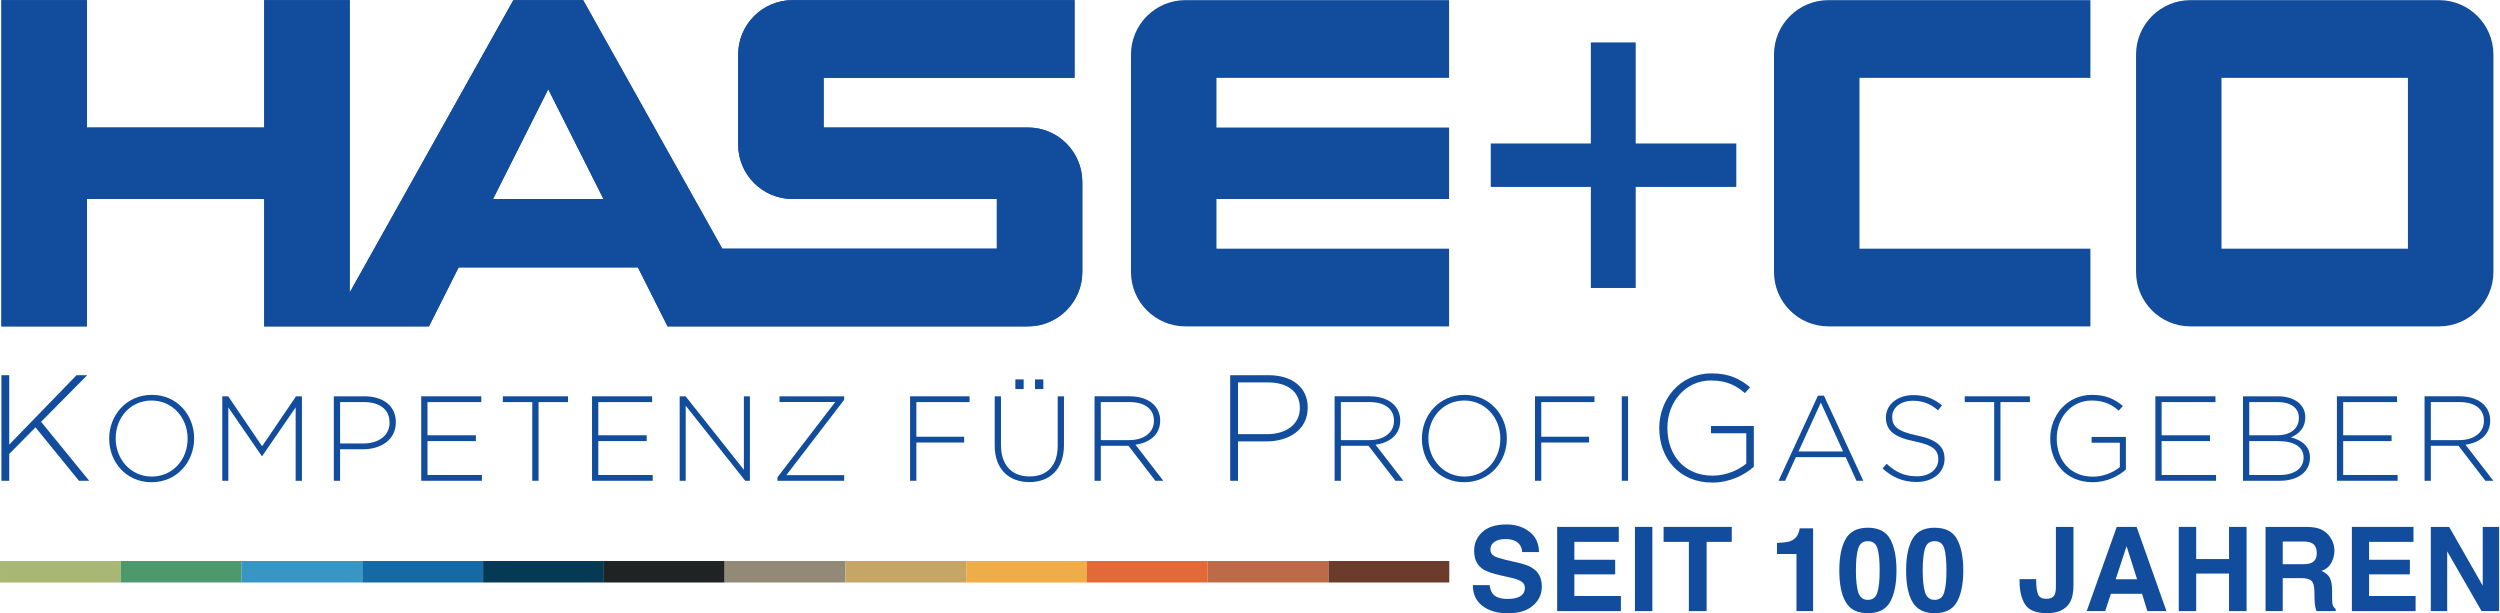<?xml version="1.0" encoding="UTF-8" standalone="no"?>
<!DOCTYPE svg PUBLIC "-//W3C//DTD SVG 1.1//EN" "http://www.w3.org/Graphics/SVG/1.1/DTD/svg11.dtd">
<svg width="100%" height="100%" viewBox="0 0 2075 509" version="1.1" xmlns="http://www.w3.org/2000/svg" xmlns:xlink="http://www.w3.org/1999/xlink" xml:space="preserve" xmlns:serif="http://www.serif.com/" style="fill-rule:evenodd;clip-rule:evenodd;stroke-linejoin:round;stroke-miterlimit:2;">
    <g transform="matrix(1,0,0,1,-180.296,-1484.12)">
        <g id="Ebene-1" serif:id="Ebene 1" transform="matrix(4.167,0,0,4.167,0,0)">
            <g transform="matrix(1,0,0,1,529.08,421.17)">
                <path d="M0,-64.982L-49.517,-64.982C-55.491,-64.982 -60.346,-60.124 -60.346,-54.146L-60.346,-10.838C-60.346,-4.855 -55.491,0 -49.517,0L0,0C5.981,0 10.837,-4.855 10.837,-10.838L10.837,-54.146C10.837,-60.124 5.981,-64.982 0,-64.982M-6.191,-15.482L-43.324,-15.482L-43.324,-49.502L-6.191,-49.502L-6.191,-15.482Z" style="fill:rgb(18,77,157);"/>
            </g>
            <g transform="matrix(1,0,0,1,43.549,356.188)">
                <path d="M0,64.983L17.028,64.983L17.028,39.611L52.345,39.611L52.345,64.983L85.158,64.983L91.067,53.233L126.777,53.233L132.692,64.983L204.466,64.983C210.441,64.983 215.299,60.127 215.299,54.144L215.299,36.208C215.299,30.227 210.441,25.369 204.466,25.369L163.774,25.369L163.774,15.48L213.75,15.48L213.75,0L157.582,0C151.604,0 146.749,4.858 146.749,10.836L146.749,28.778C146.749,34.755 151.604,39.611 157.582,39.611L198.274,39.611L198.274,49.5L143.58,49.5L115.875,0L101.972,0L69.375,58.235L69.375,0L52.345,0L52.345,25.369L17.028,25.369L17.028,0L0,0L0,64.983ZM97.922,39.611L108.92,17.744L119.924,39.611L97.922,39.611Z" style="fill:rgb(18,77,157);"/>
            </g>
            <g transform="matrix(1,0,0,1,340.202,393.392)">
                <path d="M0,-8.654L0,0L19.938,0L19.938,20.129L28.873,20.129L28.873,0L48.909,0L48.909,-8.654L28.873,-8.654L28.873,-28.783L19.938,-28.783L19.938,-8.654L0,-8.654Z" style="fill:rgb(18,77,157);"/>
            </g>
            <g transform="matrix(1,0,0,1,407.454,421.17)">
                <path d="M0,-64.982L52.188,-64.982L52.188,-49.502L6.189,-49.502L6.189,-15.482L52.188,-15.482L52.188,0L0,0C-5.981,0 -10.836,-4.855 -10.836,-10.838L-10.836,-54.146C-10.836,-60.124 -5.981,-64.982 0,-64.982" style="fill:rgb(18,77,157);"/>
            </g>
            <g transform="matrix(1,0,0,1,331.899,405.69)">
                <path d="M0,-34.022L0,-49.502L-52.523,-49.502C-58.501,-49.502 -63.359,-44.644 -63.359,-38.666L-63.359,4.642C-63.359,10.625 -58.501,15.48 -52.523,15.48L0,15.48L0,-0.002L-46.329,-0.002L-46.329,-9.891L0,-9.891L0,-24.133L-46.329,-24.133L-46.329,-34.022L0,-34.022Z" style="fill:rgb(18,77,157);"/>
            </g>
            <g transform="matrix(1,0,0,1,43.549,356.188)">
                <path d="M0,64.983L17.028,64.983L17.028,39.611L52.345,39.611L52.345,64.983L85.158,64.983L91.067,53.233L126.777,53.233L132.692,64.983L204.466,64.983C210.441,64.983 215.299,60.127 215.299,54.144L215.299,36.208C215.299,30.227 210.441,25.369 204.466,25.369L163.774,25.369L163.774,15.48L213.75,15.48L213.75,0L157.582,0C151.604,0 146.749,4.858 146.749,10.836L146.749,28.778C146.749,34.755 151.604,39.611 157.582,39.611L198.274,39.611L198.274,49.5L143.58,49.5L115.875,0L101.972,0L69.375,58.235L69.375,0L52.345,0L52.345,25.369L17.028,25.369L17.028,0L0,0L0,64.983ZM97.922,39.611L108.92,17.744L119.924,39.611L97.922,39.611Z" style="fill:rgb(18,77,157);"/>
            </g>
            <g transform="matrix(1,0,0,1,43.549,430.891)">
                <path d="M0,21.032L1.562,21.032L1.562,15.684L6.79,10.396L15.443,21.032L17.486,21.032L7.902,9.284L17.096,0L14.962,0L1.562,13.821L1.562,0L0,0L0,21.032Z" style="fill:rgb(18,77,157);"/>
            </g>
            <g transform="matrix(1,0,0,1,289.863,440.175)">
                <path d="M0,2.464L0,-7.842L5.949,-7.842C9.734,-7.842 12.318,-6.099 12.318,-2.765L12.318,-2.704C12.318,0.421 9.675,2.464 5.769,2.464L0,2.464ZM-1.563,11.748L0,11.748L0,3.906L5.678,3.906C10.065,3.906 13.881,1.623 13.881,-2.794L13.881,-2.854C13.881,-6.91 10.696,-9.284 6.069,-9.284L-1.563,-9.284L-1.563,11.748Z" style="fill:rgb(18,77,157);"/>
            </g>
            <g transform="matrix(1,0,0,1,384.34,430.53)">
                <path d="M0,21.753C3.426,21.753 6.37,20.281 8.263,18.599L8.263,10.486L-0.27,10.486L-0.27,11.929L6.761,11.929L6.761,17.967C5.229,19.26 2.735,20.371 0.061,20.371C-5.559,20.371 -8.953,16.316 -8.953,10.876L-8.953,10.816C-8.953,5.739 -5.378,1.412 -0.27,1.412C2.915,1.412 4.838,2.494 6.49,3.936L7.512,2.764C5.408,1.022 3.246,0 -0.18,0C-6.459,0 -10.576,5.198 -10.576,10.876L-10.576,10.937C-10.576,16.856 -6.64,21.753 0,21.753" style="fill:rgb(18,77,157);"/>
            </g>
            <g transform="matrix(1,0,0,1,73.499,435.939)">
                <path d="M0,15.143C-4.158,15.143 -7.187,11.729 -7.187,7.571L-7.187,7.523C-7.187,3.365 -4.207,-0.001 -0.048,-0.001C4.11,-0.001 7.139,3.413 7.139,7.571L7.139,7.619C7.139,11.778 4.158,15.143 0,15.143M-0.048,16.273C5.048,16.273 8.437,12.162 8.437,7.571C8.461,7.546 8.461,7.546 8.437,7.523C8.437,2.932 5.096,-1.13 0,-1.13C-5.096,-1.13 -8.485,2.98 -8.485,7.571L-8.485,7.619C-8.485,12.21 -5.144,16.273 -0.048,16.273" style="fill:rgb(18,77,157);"/>
            </g>
            <g transform="matrix(1,0,0,1,87.543,435.097)">
                <path d="M0,16.826L1.202,16.826L1.202,2.212L7.86,11.899L7.957,11.899L14.614,2.212L14.614,16.826L15.864,16.826L15.864,0L14.687,0L7.932,9.952L1.177,0L0,0L0,16.826Z" style="fill:rgb(18,77,157);"/>
            </g>
            <g transform="matrix(1,0,0,1,111.008,442.524)">
                <path d="M0,1.972L0,-6.273L4.759,-6.273C7.789,-6.273 9.855,-4.88 9.855,-2.211L9.855,-2.163C9.855,0.337 7.74,1.972 4.615,1.972L0,1.972ZM-1.25,9.399L0,9.399L0,3.125L4.543,3.125C8.053,3.125 11.105,1.298 11.105,-2.235L11.105,-2.283C11.105,-5.528 8.557,-7.427 4.856,-7.427L-1.25,-7.427L-1.25,9.399Z" style="fill:rgb(18,77,157);"/>
            </g>
            <g transform="matrix(1,0,0,1,127.167,435.097)">
                <path d="M0,16.826L12.091,16.826L12.091,15.673L1.25,15.673L1.25,8.918L10.889,8.918L10.889,7.764L1.25,7.764L1.25,1.154L11.971,1.154L11.971,0L0,0L0,16.826Z" style="fill:rgb(18,77,157);"/>
            </g>
            <g transform="matrix(1,0,0,1,149.288,435.097)">
                <path d="M0,16.826L1.25,16.826L1.25,1.154L7.115,1.154L7.115,0L-5.865,0L-5.865,1.154L0,1.154L0,16.826Z" style="fill:rgb(18,77,157);"/>
            </g>
            <g transform="matrix(1,0,0,1,161.191,435.097)">
                <path d="M0,16.826L12.091,16.826L12.091,15.673L1.25,15.673L1.25,8.918L10.889,8.918L10.889,7.764L1.25,7.764L1.25,1.154L11.971,1.154L11.971,0L0,0L0,16.826Z" style="fill:rgb(18,77,157);"/>
            </g>
            <g transform="matrix(1,0,0,1,178.648,435.097)">
                <path d="M0,16.826L1.202,16.826L1.202,1.876L13.053,16.826L13.99,16.826L13.99,0L12.788,0L12.788,14.638L1.178,0L0,0L0,16.826Z" style="fill:rgb(18,77,157);"/>
            </g>
            <g transform="matrix(1,0,0,1,198.124,435.097)">
                <path d="M0,16.826L13.292,16.826L13.292,15.696L1.779,15.696L13.292,0.697L13.292,0L0.408,0L0.408,1.13L11.514,1.13L0,16.129L0,16.826Z" style="fill:rgb(18,77,157);"/>
            </g>
            <g transform="matrix(1,0,0,1,224.541,435.097)">
                <path d="M0,16.826L1.25,16.826L1.25,9.206L10.769,9.206L10.769,8.053L1.25,8.053L1.25,1.154L11.85,1.154L11.85,0L0,0L0,16.826Z" style="fill:rgb(18,77,157);"/>
            </g>
            <g transform="matrix(1,0,0,1,0,42.031)">
                <path d="M245.508,391.624L247.167,391.624L247.167,389.702L245.508,389.702L245.508,391.624ZM249.426,391.624L251.084,391.624L251.084,389.702L249.426,389.702L249.426,391.624ZM248.296,410.157C252.383,410.157 255.195,407.584 255.195,402.753L255.195,393.066L253.945,393.066L253.945,402.897C253.945,406.959 251.758,409.027 248.344,409.027C244.787,409.027 242.647,406.744 242.647,402.778L242.647,393.066L241.397,393.066L241.397,402.897C241.397,407.609 244.258,410.157 248.296,410.157" style="fill:rgb(18,77,157);"/>
            </g>
            <g transform="matrix(1,0,0,1,262.533,443.197)">
                <path d="M0,0.625L0,-6.946L5.745,-6.946C8.797,-6.946 10.576,-5.528 10.576,-3.269L10.576,-3.221C10.576,-0.793 8.485,0.625 5.673,0.625L0,0.625ZM-1.25,8.726L0,8.726L0,1.755L5.504,1.755L10.864,8.726L12.451,8.726L6.898,1.538C9.734,1.154 11.826,-0.456 11.826,-3.269L11.826,-3.316C11.826,-4.519 11.345,-5.648 10.552,-6.441C9.542,-7.451 7.884,-8.101 5.816,-8.101L-1.25,-8.101L-1.25,8.726Z" style="fill:rgb(18,77,157);"/>
            </g>
            <g transform="matrix(1,0,0,1,310.349,443.197)">
                <path d="M0,0.625L0,-6.946L5.745,-6.946C8.798,-6.946 10.576,-5.528 10.576,-3.269L10.576,-3.221C10.576,-0.793 8.484,0.625 5.673,0.625L0,0.625ZM-1.25,8.726L0,8.726L0,1.755L5.505,1.755L10.864,8.726L12.45,8.726L6.898,1.538C9.734,1.154 11.825,-0.456 11.825,-3.269L11.825,-3.316C11.825,-4.519 11.346,-5.648 10.553,-6.441C9.542,-7.451 7.884,-8.101 5.816,-8.101L-1.25,-8.101L-1.25,8.726Z" style="fill:rgb(18,77,157);"/>
            </g>
            <g transform="matrix(1,0,0,1,334.969,435.939)">
                <path d="M0,15.143C-4.158,15.143 -7.187,11.729 -7.187,7.571L-7.187,7.523C-7.187,3.365 -4.207,-0.001 -0.048,-0.001C4.11,-0.001 7.139,3.413 7.139,7.571L7.139,7.619C7.139,11.778 4.158,15.143 0,15.143M-0.048,16.273C5.048,16.273 8.438,12.162 8.438,7.571C8.461,7.546 8.461,7.546 8.438,7.523C8.438,2.932 5.096,-1.13 0,-1.13C-5.097,-1.13 -8.485,2.98 -8.485,7.571L-8.485,7.619C-8.485,12.21 -5.144,16.273 -0.048,16.273" style="fill:rgb(18,77,157);"/>
            </g>
            <g transform="matrix(1,0,0,1,349.012,435.097)">
                <path d="M0,16.826L1.25,16.826L1.25,9.206L10.77,9.206L10.77,8.053L1.25,8.053L1.25,1.154L11.851,1.154L11.851,0L0,0L0,16.826Z" style="fill:rgb(18,77,157);"/>
            </g>
            <g transform="matrix(1,0,0,1,0,45.13)">
                <rect x="366.301" y="389.967" width="1.25" height="16.826" style="fill:rgb(18,77,157);"/>
            </g>
            <g transform="matrix(1,0,0,1,401.503,440.818)">
                <path d="M0,5.264L4.447,-4.47L8.87,5.264L0,5.264ZM-3.966,11.105L-2.668,11.105L-0.529,6.394L9.398,6.394L11.538,11.105L12.907,11.105L5.072,-5.841L3.869,-5.841L-3.966,11.105Z" style="fill:rgb(18,77,157);"/>
            </g>
            <g transform="matrix(1,0,0,1,425.018,434.857)">
                <path d="M0,17.307C3.244,17.307 5.576,15.432 5.576,12.715L5.576,12.667C5.576,10.215 3.941,8.821 0.048,8.028C-3.942,7.21 -4.856,6.129 -4.856,4.35L-4.856,4.302C-4.856,2.547 -3.222,1.129 -0.746,1.129C1.104,1.129 2.691,1.659 4.277,3.029L5.071,2.043C3.365,0.672 1.754,0 -0.697,0C-3.822,0 -6.106,1.922 -6.106,4.422L-6.106,4.47C-6.106,7.019 -4.472,8.389 -0.434,9.206C3.389,9.975 4.326,11.009 4.326,12.787L4.326,12.835C4.326,14.758 2.595,16.176 0.071,16.176C-2.404,16.176 -4.111,15.383 -5.962,13.677L-6.779,14.615C-4.76,16.416 -2.692,17.307 0,17.307" style="fill:rgb(18,77,157);"/>
            </g>
            <g transform="matrix(1,0,0,1,440.478,435.097)">
                <path d="M0,16.826L1.25,16.826L1.25,1.154L7.115,1.154L7.115,0L-5.865,0L-5.865,1.154L0,1.154L0,16.826Z" style="fill:rgb(18,77,157);"/>
            </g>
            <g transform="matrix(1,0,0,1,460.099,434.809)">
                <path d="M0,17.403C2.74,17.403 5.096,16.224 6.61,14.879L6.61,8.388L-0.217,8.388L-0.217,9.543L5.408,9.543L5.408,14.374C4.183,15.407 2.188,16.297 0.048,16.297C-4.447,16.297 -7.163,13.051 -7.163,8.701L-7.163,8.653C-7.163,4.59 -4.303,1.13 -0.217,1.13C2.331,1.13 3.87,1.995 5.191,3.149L6.009,2.211C4.326,0.817 2.596,0 -0.145,0C-5.168,0 -8.461,4.158 -8.461,8.701L-8.461,8.749C-8.461,13.484 -5.312,17.403 0,17.403" style="fill:rgb(18,77,157);"/>
            </g>
            <g transform="matrix(1,0,0,1,472.58,435.097)">
                <path d="M0,16.826L12.09,16.826L12.09,15.673L1.25,15.673L1.25,8.918L10.889,8.918L10.889,7.764L1.25,7.764L1.25,1.154L11.971,1.154L11.971,0L0,0L0,16.826Z" style="fill:rgb(18,77,157);"/>
            </g>
            <g transform="matrix(1,0,0,1,491.287,436.25)">
                <path d="M0,14.52L0,7.765L5.696,7.765C9.014,7.765 10.816,8.967 10.816,11.035L10.816,11.082C10.816,13.198 8.989,14.52 6.105,14.52L0,14.52ZM0,6.612L0,0.001L5.673,0.001C8.364,0.001 9.879,1.251 9.879,3.102L9.879,3.15C9.879,5.385 8.076,6.612 5.552,6.612L0,6.612ZM-1.25,15.673L6.057,15.673C9.687,15.673 12.09,13.895 12.09,11.082L12.09,11.035C12.09,8.703 10.312,7.549 8.292,7.02C9.663,6.467 11.153,5.314 11.153,3.03L11.153,2.982C11.153,1.924 10.769,1.035 10.071,0.337C9.134,-0.599 7.596,-1.153 5.696,-1.153L-1.25,-1.153L-1.25,15.673Z" style="fill:rgb(18,77,157);"/>
            </g>
            <g transform="matrix(1,0,0,1,508.743,435.097)">
                <path d="M0,16.826L12.091,16.826L12.091,15.673L1.25,15.673L1.25,8.918L10.89,8.918L10.89,7.764L1.25,7.764L1.25,1.154L11.972,1.154L11.972,0L0,0L0,16.826Z" style="fill:rgb(18,77,157);"/>
            </g>
            <g transform="matrix(1,0,0,1,527.45,443.197)">
                <path d="M0,0.625L0,-6.946L5.745,-6.946C8.798,-6.946 10.576,-5.528 10.576,-3.269L10.576,-3.221C10.576,-0.793 8.485,0.625 5.673,0.625L0,0.625ZM-1.25,8.726L0,8.726L0,1.755L5.505,1.755L10.865,8.726L12.451,8.726L6.898,1.538C9.735,1.154 11.826,-0.456 11.826,-3.269L11.826,-3.316C11.826,-4.519 11.346,-5.648 10.553,-6.441C9.543,-7.451 7.884,-8.101 5.817,-8.101L-1.25,-8.101L-1.25,8.726Z" style="fill:rgb(18,77,157);"/>
            </g>
            <g transform="matrix(-1,0,0,1,110.598,98.2)">
                <rect x="43.271" y="369.706" width="24.056" height="4.278" style="fill:rgb(169,183,116);"/>
            </g>
            <g transform="matrix(-1,0,0,1,158.71,98.2)">
                <rect x="67.327" y="369.706" width="24.056" height="4.278" style="fill:rgb(76,153,110);"/>
            </g>
            <g transform="matrix(-1,0,0,1,206.822,98.2)">
                <rect x="91.383" y="369.706" width="24.056" height="4.278" style="fill:rgb(56,150,197);"/>
            </g>
            <g transform="matrix(-1,0,0,1,254.934,98.2)">
                <rect x="115.439" y="369.706" width="24.056" height="4.278" style="fill:rgb(21,105,165);"/>
            </g>
            <g transform="matrix(-1,0,0,1,303.046,98.2)">
                <rect x="139.495" y="369.706" width="24.056" height="4.278" style="fill:rgb(6,57,83);"/>
            </g>
            <g transform="matrix(-1,0,0,1,351.158,98.2)">
                <rect x="163.551" y="369.706" width="24.056" height="4.278" style="fill:rgb(31,35,35);"/>
            </g>
            <g transform="matrix(-1,0,0,1,399.27,98.2)">
                <rect x="187.607" y="369.706" width="24.056" height="4.278" style="fill:rgb(146,137,118);"/>
            </g>
            <g transform="matrix(-1,0,0,1,447.382,98.2)">
                <rect x="211.663" y="369.706" width="24.056" height="4.278" style="fill:rgb(198,166,103);"/>
            </g>
            <g transform="matrix(-1,0,0,1,495.494,98.2)">
                <rect x="235.719" y="369.706" width="24.056" height="4.278" style="fill:rgb(239,173,73);"/>
            </g>
            <g transform="matrix(-1,0,0,1,543.608,98.2)">
                <rect x="259.776" y="369.706" width="24.056" height="4.278" style="fill:rgb(226,105,56);"/>
            </g>
            <g transform="matrix(-1,0,0,1,591.72,98.2)">
                <rect x="283.832" y="369.706" width="24.056" height="4.278" style="fill:rgb(188,106,72);"/>
            </g>
            <g transform="matrix(-1,0,0,1,639.83,98.2)">
                <rect x="307.887" y="369.706" width="24.056" height="4.278" style="fill:rgb(107,60,44);"/>
            </g>
            <g transform="matrix(23.288,0,0,23.288,335.659,477.878)">
                <path d="M0.337,-0.104C0.373,-0.104 0.402,-0.108 0.424,-0.116C0.466,-0.131 0.487,-0.159 0.487,-0.199C0.487,-0.223 0.476,-0.241 0.456,-0.254C0.435,-0.267 0.402,-0.278 0.357,-0.288L0.281,-0.305C0.206,-0.322 0.155,-0.34 0.126,-0.36C0.077,-0.394 0.053,-0.445 0.053,-0.516C0.053,-0.581 0.077,-0.634 0.124,-0.677C0.17,-0.719 0.239,-0.741 0.33,-0.741C0.406,-0.741 0.471,-0.721 0.524,-0.68C0.578,-0.64 0.606,-0.582 0.608,-0.505L0.464,-0.505C0.461,-0.549 0.442,-0.579 0.407,-0.598C0.384,-0.61 0.355,-0.616 0.32,-0.616C0.281,-0.616 0.25,-0.608 0.227,-0.592C0.204,-0.577 0.192,-0.555 0.192,-0.527C0.192,-0.501 0.204,-0.482 0.227,-0.469C0.241,-0.461 0.272,-0.451 0.32,-0.439L0.444,-0.41C0.499,-0.397 0.54,-0.379 0.567,-0.357C0.61,-0.324 0.632,-0.275 0.632,-0.21C0.632,-0.145 0.607,-0.09 0.556,-0.047C0.506,-0.003 0.435,0.019 0.343,0.019C0.25,0.019 0.176,-0.003 0.122,-0.046C0.068,-0.088 0.042,-0.147 0.042,-0.222L0.185,-0.222C0.19,-0.189 0.199,-0.165 0.212,-0.148C0.236,-0.119 0.278,-0.104 0.337,-0.104Z" style="fill:rgb(18,77,157);fill-rule:nonzero;"/>
            </g>
            <g transform="matrix(23.288,0,0,23.288,351.546,477.878)">
                <path d="M0.577,-0.314L0.228,-0.314L0.228,-0.129L0.626,-0.129L0.626,-0L0.081,-0L0.081,-0.72L0.608,-0.72L0.608,-0.592L0.228,-0.592L0.228,-0.439L0.577,-0.439L0.577,-0.314Z" style="fill:rgb(18,77,157);fill-rule:nonzero;"/>
            </g>
            <g transform="matrix(23.288,0,0,23.288,367.432,477.878)">
                <rect x="0.064" y="-0.72" width="0.149" height="0.72" style="fill:rgb(18,77,157);fill-rule:nonzero;"/>
            </g>
            <g transform="matrix(23.288,0,0,23.288,374.256,477.878)">
                <path d="M0.599,-0.72L0.599,-0.592L0.384,-0.592L0.384,-0L0.232,-0L0.232,-0.592L0.016,-0.592L0.016,-0.72L0.599,-0.72Z" style="fill:rgb(18,77,157);fill-rule:nonzero;"/>
            </g>
            <g transform="matrix(23.288,0,0,23.288,395.602,477.878)">
                <path d="M0.378,-0L0.236,-0L0.236,-0.488L0.069,-0.488L0.069,-0.583C0.113,-0.585 0.144,-0.588 0.162,-0.592C0.19,-0.598 0.212,-0.61 0.23,-0.629C0.242,-0.642 0.251,-0.659 0.257,-0.68C0.261,-0.692 0.263,-0.702 0.263,-0.708L0.378,-0.708L0.378,-0Z" style="fill:rgb(18,77,157);fill-rule:nonzero;"/>
            </g>
            <g transform="matrix(23.288,0,0,23.288,408.907,477.878)">
                <path d="M0.275,0.018C0.185,0.018 0.122,-0.014 0.086,-0.077C0.049,-0.14 0.031,-0.23 0.031,-0.347C0.031,-0.464 0.049,-0.554 0.086,-0.618C0.122,-0.681 0.185,-0.713 0.275,-0.713C0.366,-0.713 0.429,-0.681 0.465,-0.618C0.501,-0.554 0.52,-0.464 0.52,-0.347C0.52,-0.23 0.501,-0.14 0.465,-0.077C0.429,-0.014 0.366,0.018 0.275,0.018ZM0.357,-0.161C0.37,-0.204 0.376,-0.266 0.376,-0.347C0.376,-0.432 0.37,-0.496 0.357,-0.537C0.344,-0.578 0.317,-0.598 0.275,-0.598C0.234,-0.598 0.207,-0.578 0.193,-0.537C0.18,-0.496 0.173,-0.432 0.173,-0.347C0.173,-0.266 0.18,-0.204 0.193,-0.16C0.207,-0.117 0.234,-0.096 0.275,-0.096C0.317,-0.096 0.344,-0.117 0.357,-0.161Z" style="fill:rgb(18,77,157);fill-rule:nonzero;"/>
            </g>
            <g transform="matrix(23.288,0,0,23.288,422.212,477.878)">
                <path d="M0.275,0.018C0.185,0.018 0.122,-0.014 0.086,-0.077C0.049,-0.14 0.031,-0.23 0.031,-0.347C0.031,-0.464 0.049,-0.554 0.086,-0.618C0.122,-0.681 0.185,-0.713 0.275,-0.713C0.366,-0.713 0.429,-0.681 0.465,-0.618C0.501,-0.554 0.52,-0.464 0.52,-0.347C0.52,-0.23 0.501,-0.14 0.465,-0.077C0.429,-0.014 0.366,0.018 0.275,0.018ZM0.357,-0.161C0.37,-0.204 0.376,-0.266 0.376,-0.347C0.376,-0.432 0.37,-0.496 0.357,-0.537C0.344,-0.578 0.317,-0.598 0.275,-0.598C0.234,-0.598 0.207,-0.578 0.193,-0.537C0.18,-0.496 0.173,-0.432 0.173,-0.347C0.173,-0.266 0.18,-0.204 0.193,-0.16C0.207,-0.117 0.234,-0.096 0.275,-0.096C0.317,-0.096 0.344,-0.117 0.357,-0.161Z" style="fill:rgb(18,77,157);fill-rule:nonzero;"/>
            </g>
            <g transform="matrix(23.288,0,0,23.288,445.019,477.878)">
                <path d="M0.333,-0.216L0.333,-0.72L0.483,-0.72L0.483,-0.219C0.483,-0.158 0.473,-0.109 0.452,-0.073C0.416,-0.013 0.351,0.018 0.258,0.018C0.164,0.018 0.102,-0.007 0.07,-0.056C0.038,-0.105 0.022,-0.172 0.022,-0.256L0.022,-0.273L0.164,-0.273L0.164,-0.256C0.165,-0.201 0.171,-0.162 0.182,-0.139C0.193,-0.116 0.217,-0.105 0.252,-0.105C0.288,-0.105 0.311,-0.117 0.323,-0.142C0.33,-0.157 0.333,-0.181 0.333,-0.216Z" style="fill:rgb(18,77,157);fill-rule:nonzero;"/>
            </g>
            <g transform="matrix(23.288,0,0,23.288,458.324,477.878)">
                <path d="M0.498,-0.148L0.232,-0.148L0.183,-0L0.025,-0L0.282,-0.72L0.452,-0.72L0.707,-0L0.544,-0L0.498,-0.148ZM0.456,-0.272L0.366,-0.555L0.273,-0.272L0.456,-0.272Z" style="fill:rgb(18,77,157);fill-rule:nonzero;"/>
            </g>
            <g transform="matrix(23.288,0,0,23.288,475.496,477.878)">
                <path d="M0.505,-0L0.505,-0.321L0.224,-0.321L0.224,-0L0.075,-0L0.075,-0.72L0.224,-0.72L0.224,-0.445L0.505,-0.445L0.505,-0.72L0.655,-0.72L0.655,-0L0.505,-0Z" style="fill:rgb(18,77,157);fill-rule:nonzero;"/>
            </g>
            <g transform="matrix(23.288,0,0,23.288,492.667,477.878)">
                <path d="M0.382,-0.282L0.227,-0.282L0.227,-0L0.08,-0L0.08,-0.72L0.433,-0.72C0.483,-0.719 0.522,-0.713 0.549,-0.701C0.576,-0.69 0.599,-0.673 0.618,-0.651C0.634,-0.633 0.646,-0.612 0.655,-0.59C0.664,-0.568 0.669,-0.543 0.669,-0.515C0.669,-0.48 0.66,-0.447 0.643,-0.414C0.626,-0.381 0.597,-0.357 0.558,-0.344C0.591,-0.33 0.614,-0.311 0.628,-0.287C0.642,-0.262 0.649,-0.225 0.649,-0.174L0.649,-0.126C0.649,-0.093 0.65,-0.071 0.653,-0.059C0.657,-0.041 0.666,-0.027 0.68,-0.018L0.68,-0L0.515,-0C0.51,-0.016 0.507,-0.029 0.505,-0.039C0.501,-0.059 0.499,-0.079 0.499,-0.101L0.498,-0.167C0.497,-0.213 0.489,-0.244 0.472,-0.259C0.456,-0.275 0.426,-0.282 0.382,-0.282ZM0.473,-0.413C0.503,-0.427 0.518,-0.454 0.518,-0.494C0.518,-0.538 0.504,-0.567 0.475,-0.582C0.458,-0.59 0.434,-0.595 0.401,-0.595L0.227,-0.595L0.227,-0.401L0.397,-0.401C0.431,-0.401 0.456,-0.405 0.473,-0.413Z" style="fill:rgb(18,77,157);fill-rule:nonzero;"/>
            </g>
            <g transform="matrix(23.288,0,0,23.288,509.838,477.878)">
                <path d="M0.577,-0.314L0.228,-0.314L0.228,-0.129L0.626,-0.129L0.626,-0L0.081,-0L0.081,-0.72L0.608,-0.72L0.608,-0.592L0.228,-0.592L0.228,-0.439L0.577,-0.439L0.577,-0.314Z" style="fill:rgb(18,77,157);fill-rule:nonzero;"/>
            </g>
            <g transform="matrix(23.288,0,0,23.288,525.725,477.878)">
                <path d="M0.658,-0L0.508,-0L0.214,-0.511L0.214,-0L0.074,-0L0.074,-0.72L0.231,-0.72L0.518,-0.217L0.518,-0.72L0.658,-0.72L0.658,-0Z" style="fill:rgb(18,77,157);fill-rule:nonzero;"/>
            </g>
        </g>
    </g>
</svg>
